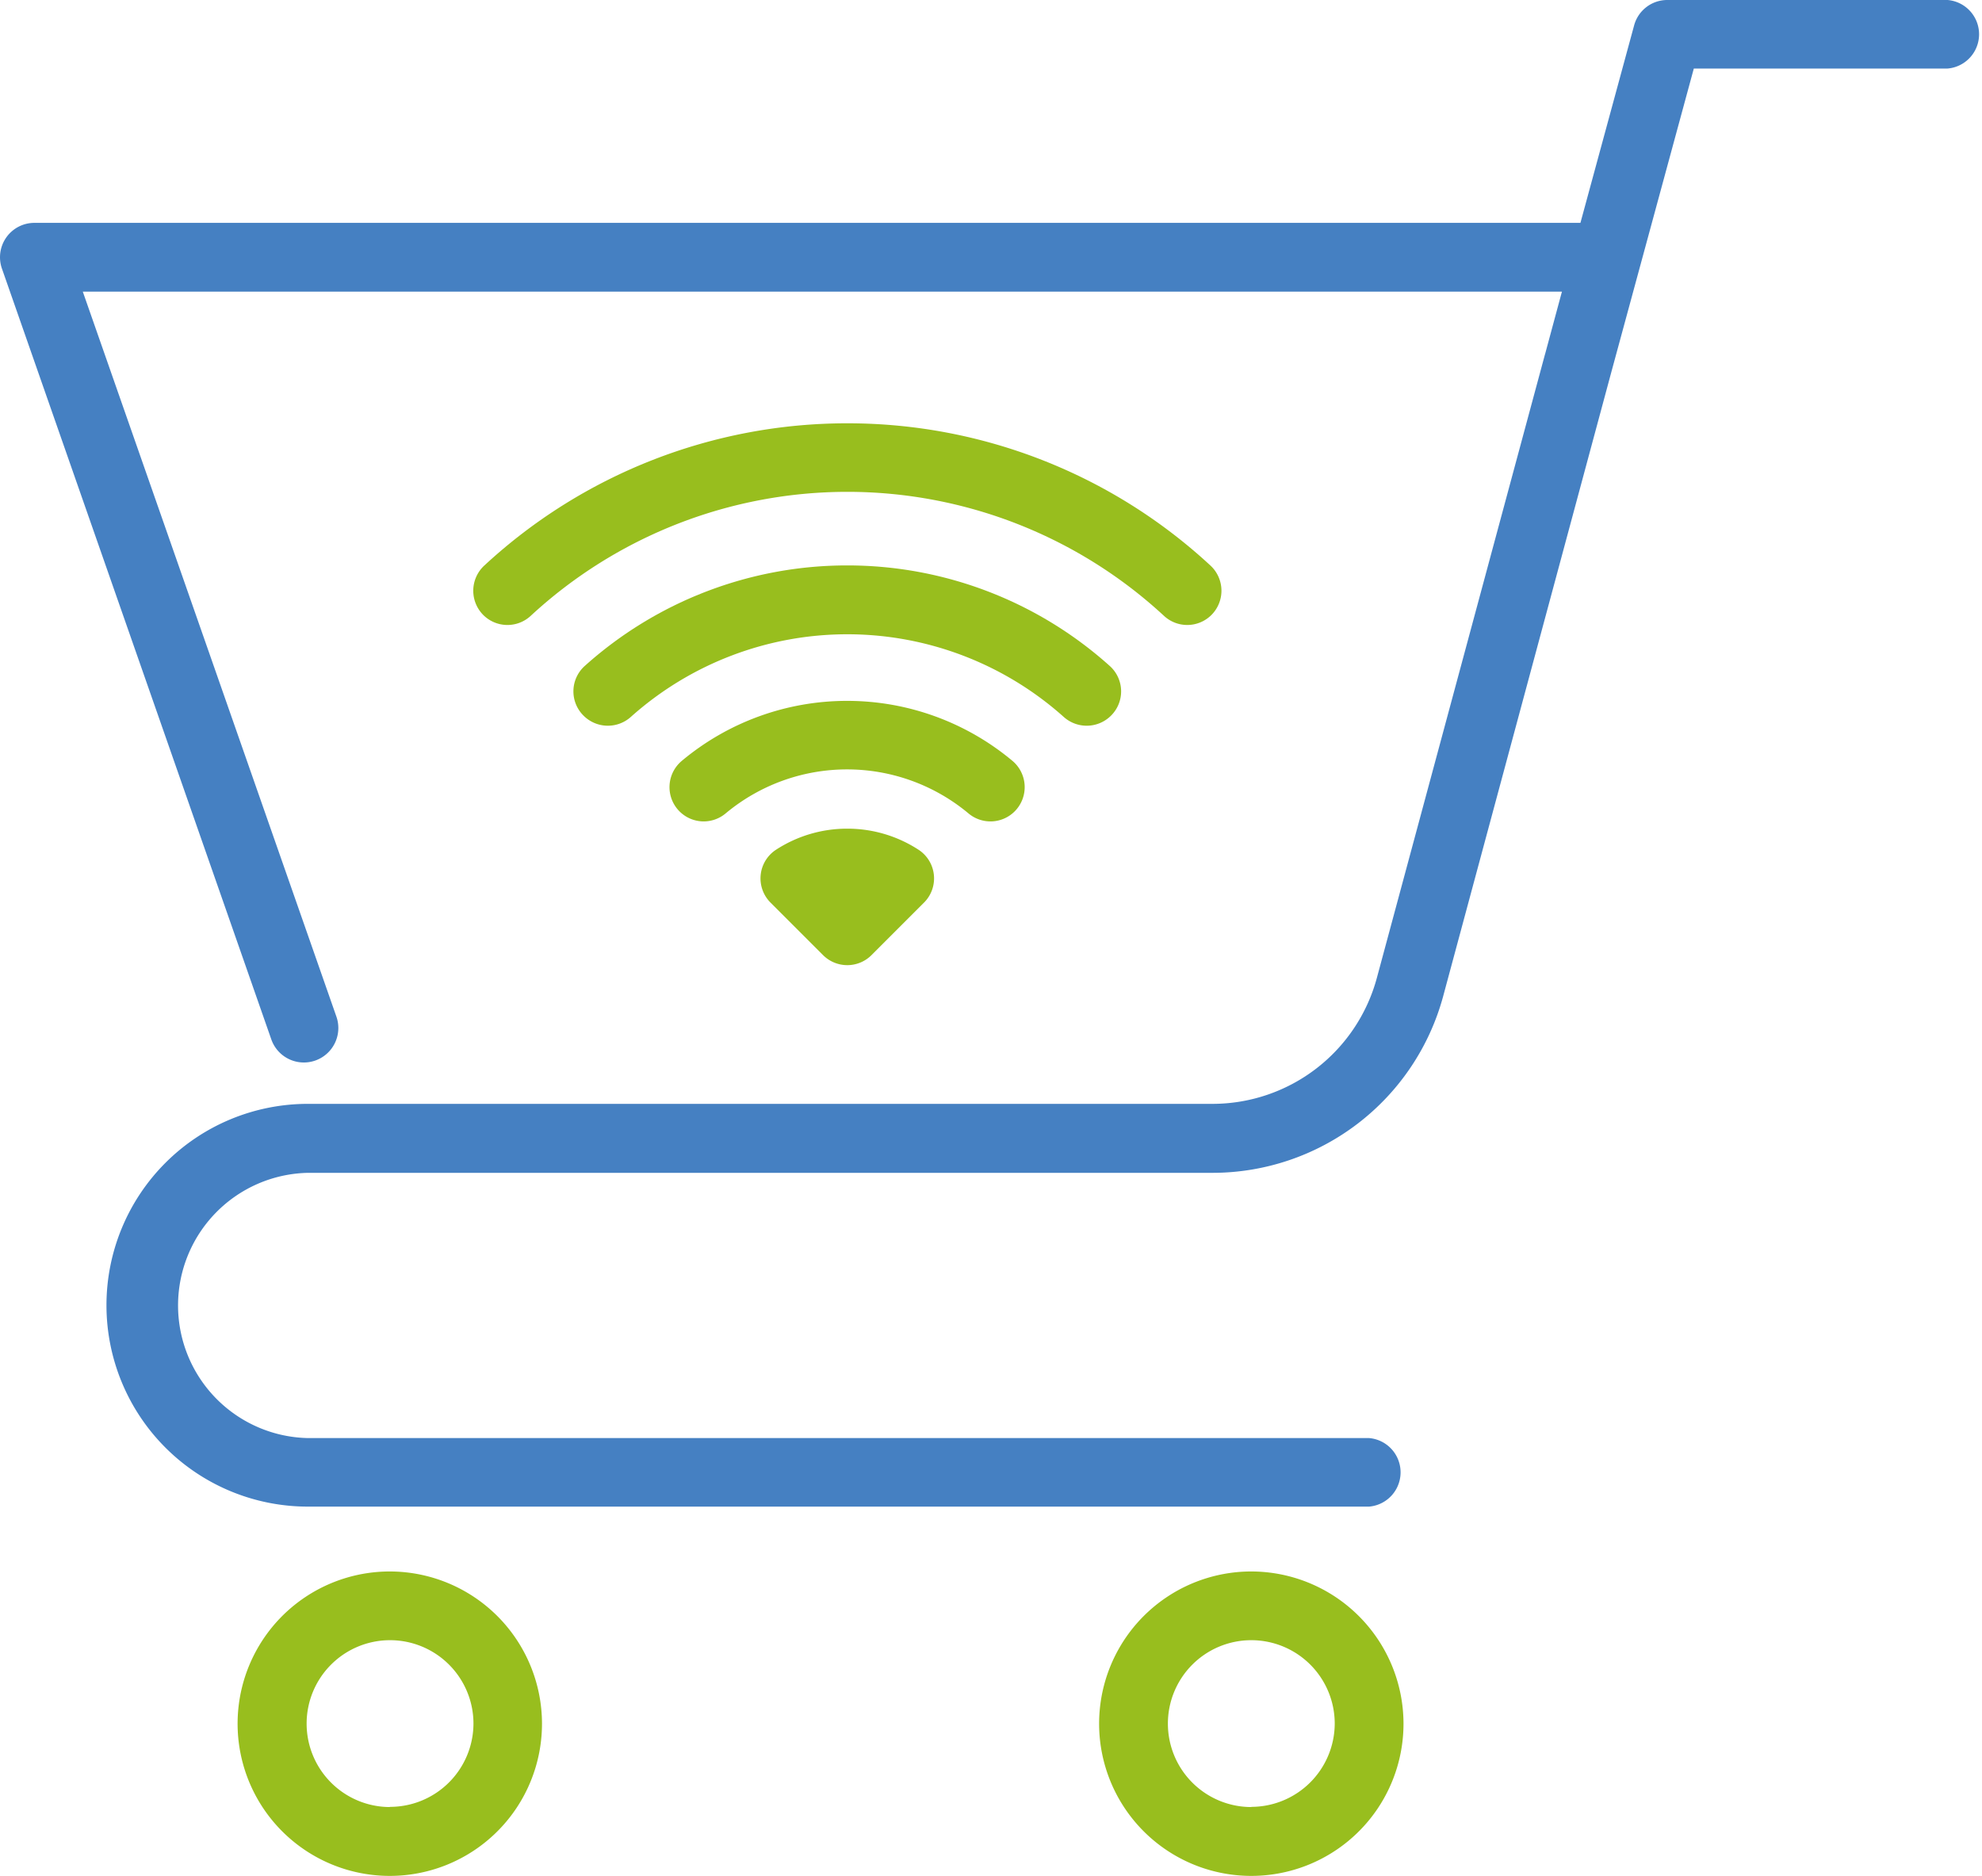 <svg xmlns="http://www.w3.org/2000/svg" viewBox="0 0 318.15 301.07"><defs><style>.cls-1{fill:#98be1e;}.cls-2{fill:#4580c2;}</style></defs><title>ic_eshop</title><g id="Vrstva_2" data-name="Vrstva 2"><g id="Vrstva_1-2" data-name="Vrstva 1"><path class="cls-1" d="M62.58,252.22A24.43,24.43,0,1,0,87,276.64,24.45,24.45,0,0,0,62.58,252.22Zm0,37.81A13.39,13.39,0,1,1,76,276.64,13.4,13.4,0,0,1,62.58,290Z"/><path class="cls-1" d="M200.87,252.22a24.43,24.43,0,1,0,24.42,24.42A24.46,24.46,0,0,0,200.87,252.22Zm0,37.81a13.39,13.39,0,1,1,13.38-13.39A13.41,13.41,0,0,1,200.87,290Z"/><path class="cls-2" d="M312.63,0h-45a5.51,5.51,0,0,0-5.32,4.07l-8.62,31.7H5.52A5.52,5.52,0,0,0,.31,43.11L43.55,166.82A5.52,5.52,0,0,0,54,163.17L13.29,46.81H250.72l-2.67,9.9-.06.2h0L221,157a27.34,27.34,0,0,1-26.34,20.17H49.41a32.32,32.32,0,0,0,0,64.64H219.77a5.52,5.52,0,0,0,0-11H49.41a21.29,21.29,0,0,1,0-42.57H194.65a38.37,38.37,0,0,0,37-28.32l27-100.2L271.89,11h40.74a5.52,5.52,0,0,0,0-11Z"/><path class="cls-1" d="M136,90.75a63,63,0,0,0-42.13,16.13,5.48,5.48,0,0,0-.18,8h0a5.52,5.52,0,0,0,7.6.16,52.13,52.13,0,0,1,69.43,0,5.52,5.52,0,0,0,7.6-.16h0a5.48,5.48,0,0,0-.19-8A63,63,0,0,0,136,90.75Z"/><path class="cls-1" d="M136,67.94A85.7,85.7,0,0,0,77.75,90.76a5.51,5.51,0,0,0-.18,7.94h0a5.49,5.49,0,0,0,7.6.16,74.85,74.85,0,0,1,101.69,0,5.49,5.49,0,0,0,7.6-.16h0a5.51,5.51,0,0,0-.17-7.94A85.71,85.71,0,0,0,136,67.94Z"/><path class="cls-1" d="M136,133a20.92,20.92,0,0,0-11.49,3.42,5.49,5.49,0,0,0-.82,8.45l8.43,8.43a5.5,5.5,0,0,0,7.77,0l8.43-8.43a5.49,5.49,0,0,0-.82-8.45A20.93,20.93,0,0,0,136,133Z"/><path class="cls-1" d="M136,112.49a41.33,41.33,0,0,0-26.56,9.63,5.5,5.5,0,0,0-.36,8.11h0a5.48,5.48,0,0,0,7.39.33,30.42,30.42,0,0,1,39,0,5.49,5.49,0,0,0,7.4-.33h0a5.51,5.51,0,0,0-.35-8.11A41.36,41.36,0,0,0,136,112.49Z"/></g></g></svg>